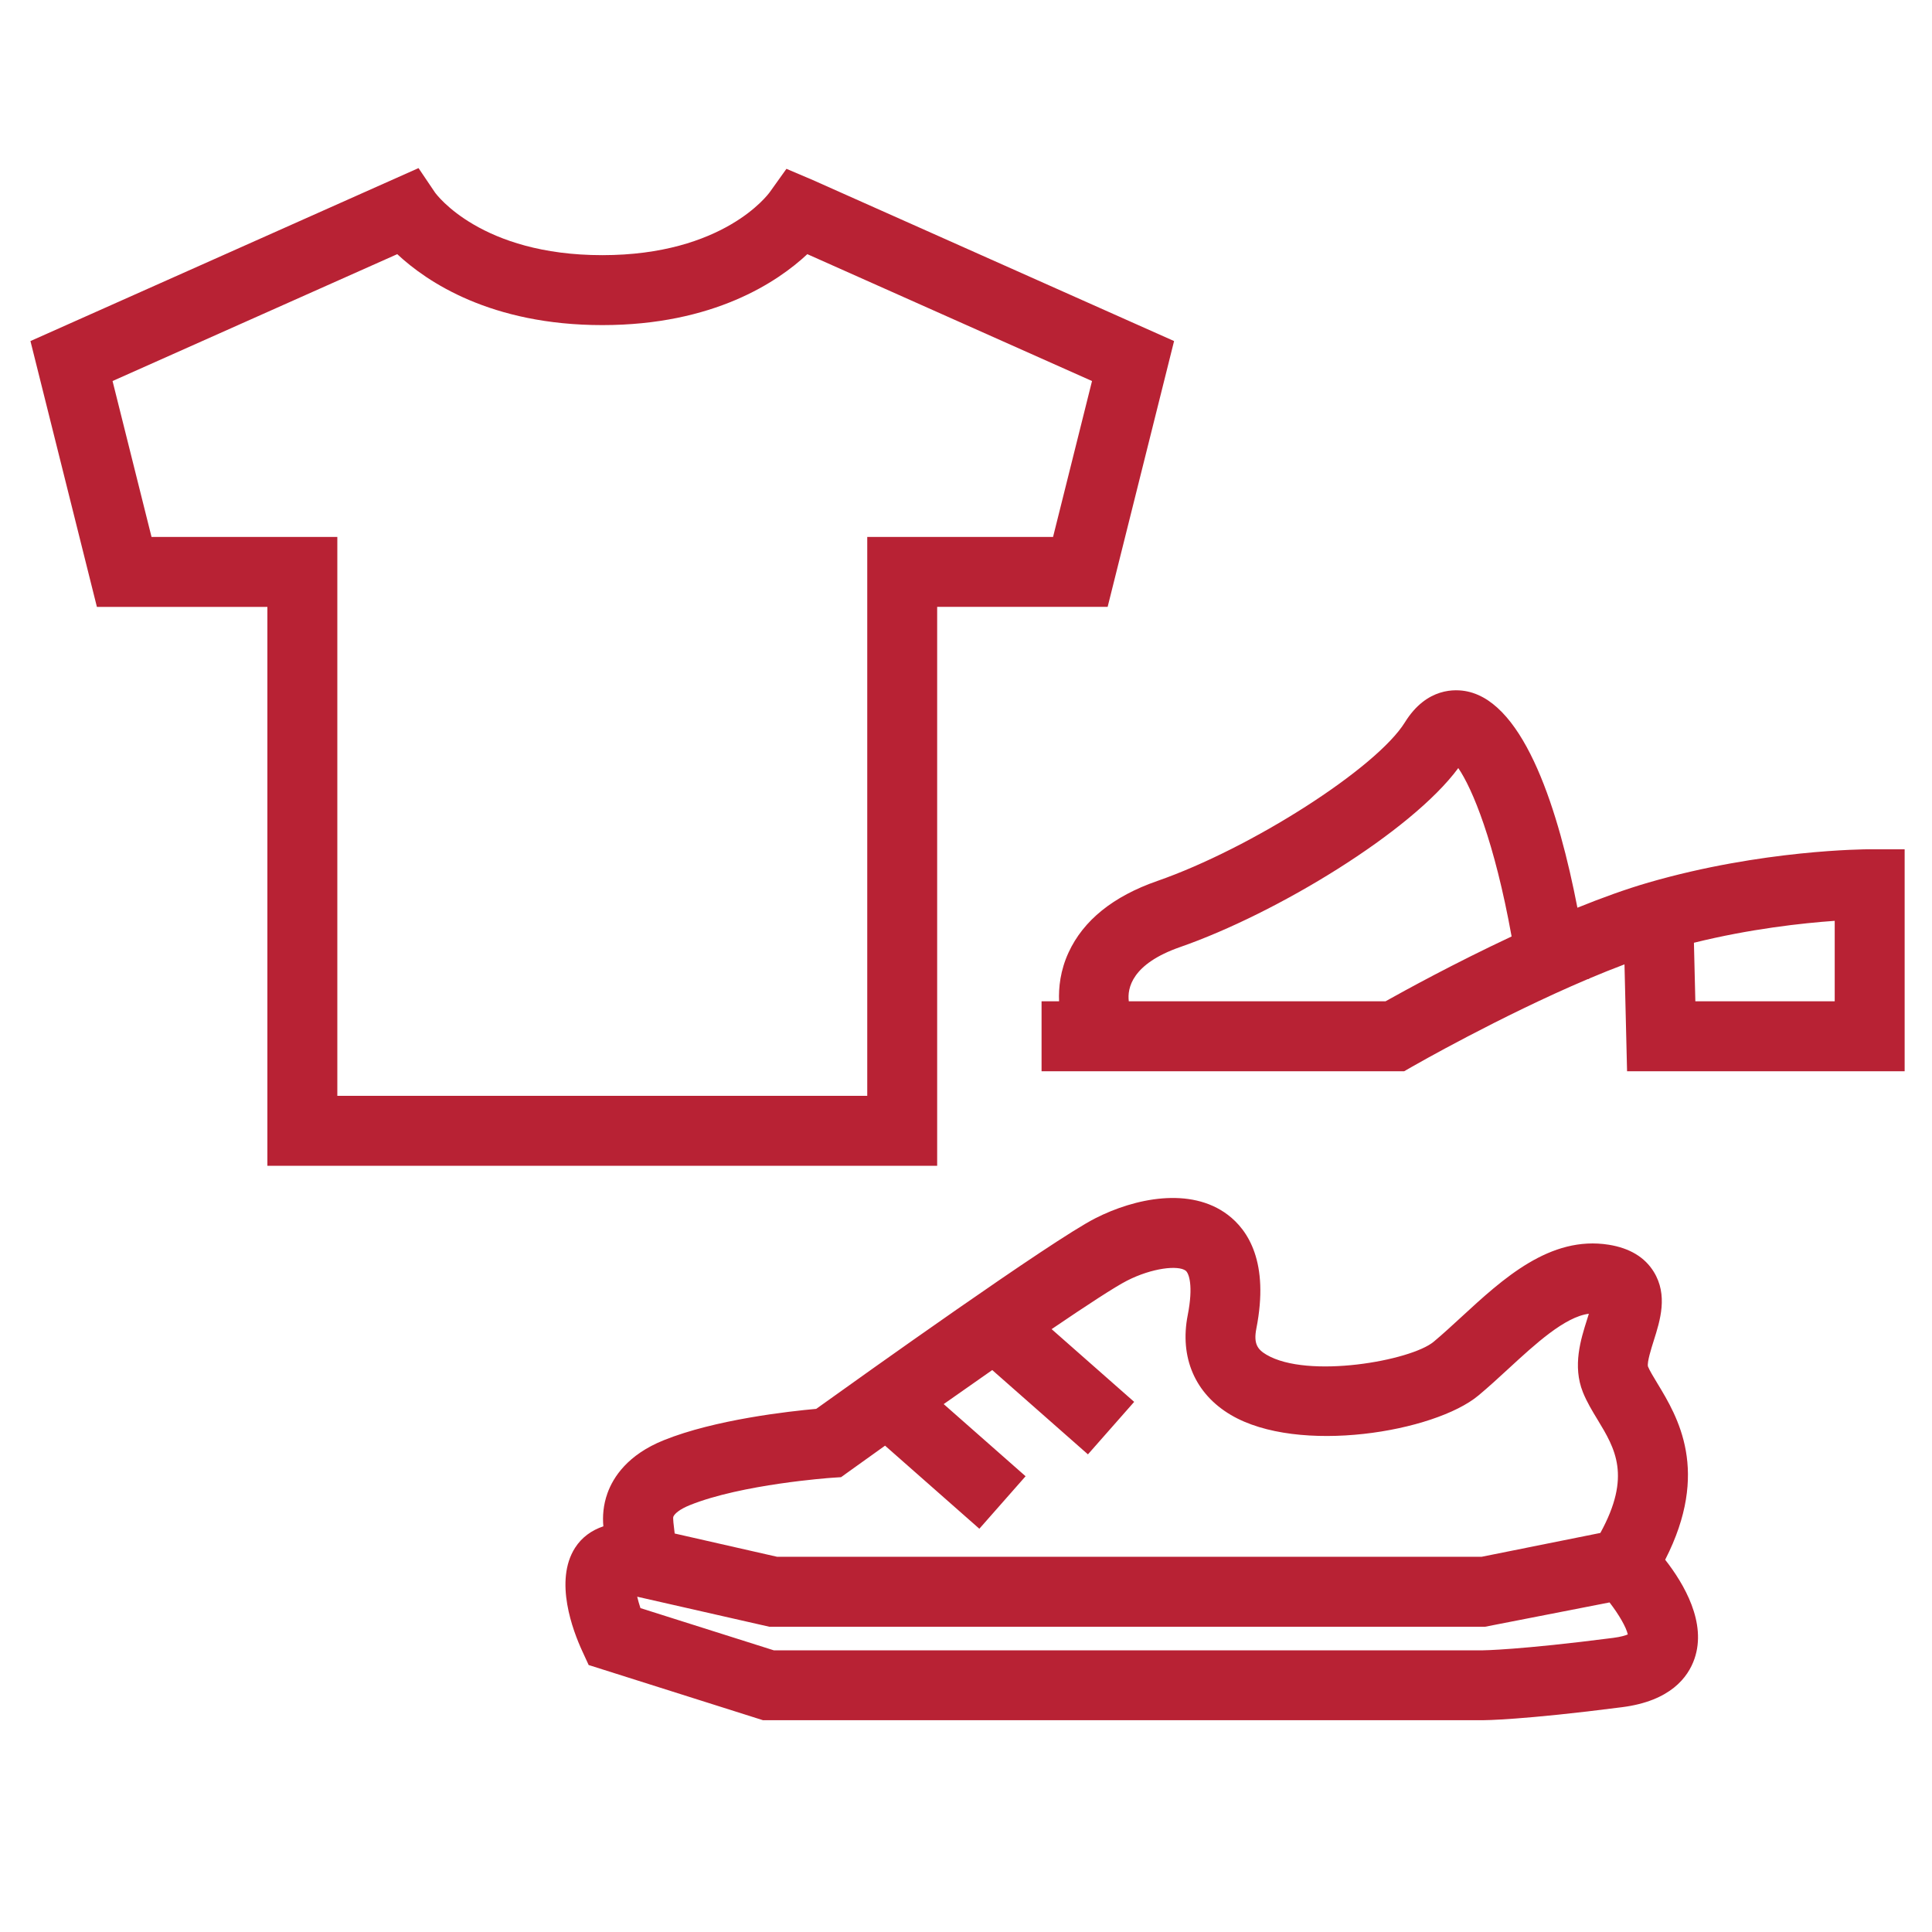 <?xml version="1.0" encoding="UTF-8"?>
<svg id="Layer_1" xmlns="http://www.w3.org/2000/svg" width="141.7" height="141.7" version="1.1" viewBox="0 0 141.7 141.7">
  <!-- Generator: Adobe Illustrator 29.8.2, SVG Export Plug-In . SVG Version: 2.1.1 Build 3)  -->
  <path d="M68.737,85.502H19.611v-40.991H7.107L2.233,25.015l28.463-12.686,1.204,1.784c.116.162,3.391,4.601,12.272,4.601s12.156-4.441,12.291-4.629l1.217-1.703,1.934.823,26.497,11.809-4.873,19.496h-12.503v40.991h.001ZM24.74,80.372h38.867v-40.991h13.628l2.858-11.435-20.881-9.305c-2.176,2.034-6.877,5.203-15.038,5.203s-12.862-3.169-15.038-5.203l-20.881,9.305,2.859,11.435h13.627s0,40.991,0,40.991Z" fill="#b82234"/>
  <path d="M137.13,62.289c-.319,0-7.893.028-16.216,2.438-1.661.481-3.438,1.127-5.221,1.848-1.351-6.962-3.81-14.957-8.07-15.861-.847-.181-2.979-.32-4.58,2.261-2.082,3.358-11.252,9.233-18.171,11.642-3.228,1.124-5.416,2.888-6.5,5.244-.607,1.317-.736,2.564-.695,3.578h-1.285v5.13h26.595l.594-.341c.082-.047,6.445-3.692,12.863-6.413l.112-.016c-.001-.01-.002-.019-.005-.029.87-.367,1.74-.719,2.595-1.04l.189,7.839h20.359v-16.278h-2.565v-.002ZM101.624,73.439h-18.834c-.119-.954.209-2.739,3.768-3.979,7.067-2.461,16.948-8.446,20.398-13.127,1.036,1.509,2.654,5.393,3.911,12.351-4.207,1.97-7.841,3.966-9.244,4.753h0ZM134.565,73.439h-10.222l-.104-4.294c4.122-1.021,7.932-1.438,10.326-1.608v5.902Z" fill="#b82234"/>
  <path d="M122.13,114.398c3.318-6.488.919-10.478-.569-12.933-.294-.486-.574-.946-.694-1.244-.074-.317.25-1.337.423-1.886.472-1.491,1.059-3.347.002-5.059-.661-1.071-1.769-1.736-3.294-1.982-4.315-.688-7.767,2.494-10.816,5.301-.684.63-1.361,1.253-2.029,1.812-1.671,1.395-9.238,2.746-12.272.949-.645-.382-.954-.801-.735-1.916.957-4.866-.612-7.222-2.096-8.343-2.739-2.069-6.821-1.221-9.726.262-3.195,1.63-17.077,11.547-20.459,13.973-1.98.177-7.429.783-11.192,2.303-2.63,1.062-3.692,2.695-4.118,3.88-.315.875-.367,1.711-.302,2.431-.858.287-1.582.805-2.074,1.573-1.556,2.429-.153,6.105.522,7.57l.474,1.03,12.786,4.048h52.783c.116,0,2.903-.011,10.238-.957,3.522-.454,4.823-2.179,5.296-3.545.911-2.638-.752-5.483-2.149-7.27h-.002ZM49.385,111.242c.083-.209.444-.542,1.208-.849,3.812-1.539,10.299-1.998,10.364-2.003l.73-.049.594-.427c.824-.592,1.711-1.227,2.632-1.884l6.916,6.093,3.391-3.85-6.007-5.291c1.193-.841,2.392-1.682,3.561-2.497l7.019,6.183,3.391-3.85-6.055-5.334c2.6-1.767,4.663-3.113,5.524-3.552,1.857-.948,3.762-1.147,4.306-.737.239.18.578,1.093.153,3.259-.61,3.103.539,5.77,3.155,7.318,4.966,2.941,14.959,1.257,18.171-1.426.73-.609,1.469-1.287,2.216-1.976,1.944-1.789,4.116-3.792,5.878-4.014-.047.153-.094.304-.135.434-.454,1.432-1.074,3.392-.302,5.318.284.711.686,1.374,1.076,2.016,1.285,2.12,2.499,4.131.205,8.308l-8.712,1.749h-51.666l-7.515-1.708c-.078-.6-.135-1.14-.1-1.229h-.001ZM118.328,120.127c-6.916.892-9.563.914-9.583.914h-51.99l-9.782-3.097c-.095-.287-.176-.574-.239-.836l9.69,2.203h52.497l9.129-1.783c.683.884,1.227,1.823,1.338,2.348-.175.075-.501.177-1.062.251h.001Z" fill="#b82234"/>
</svg>